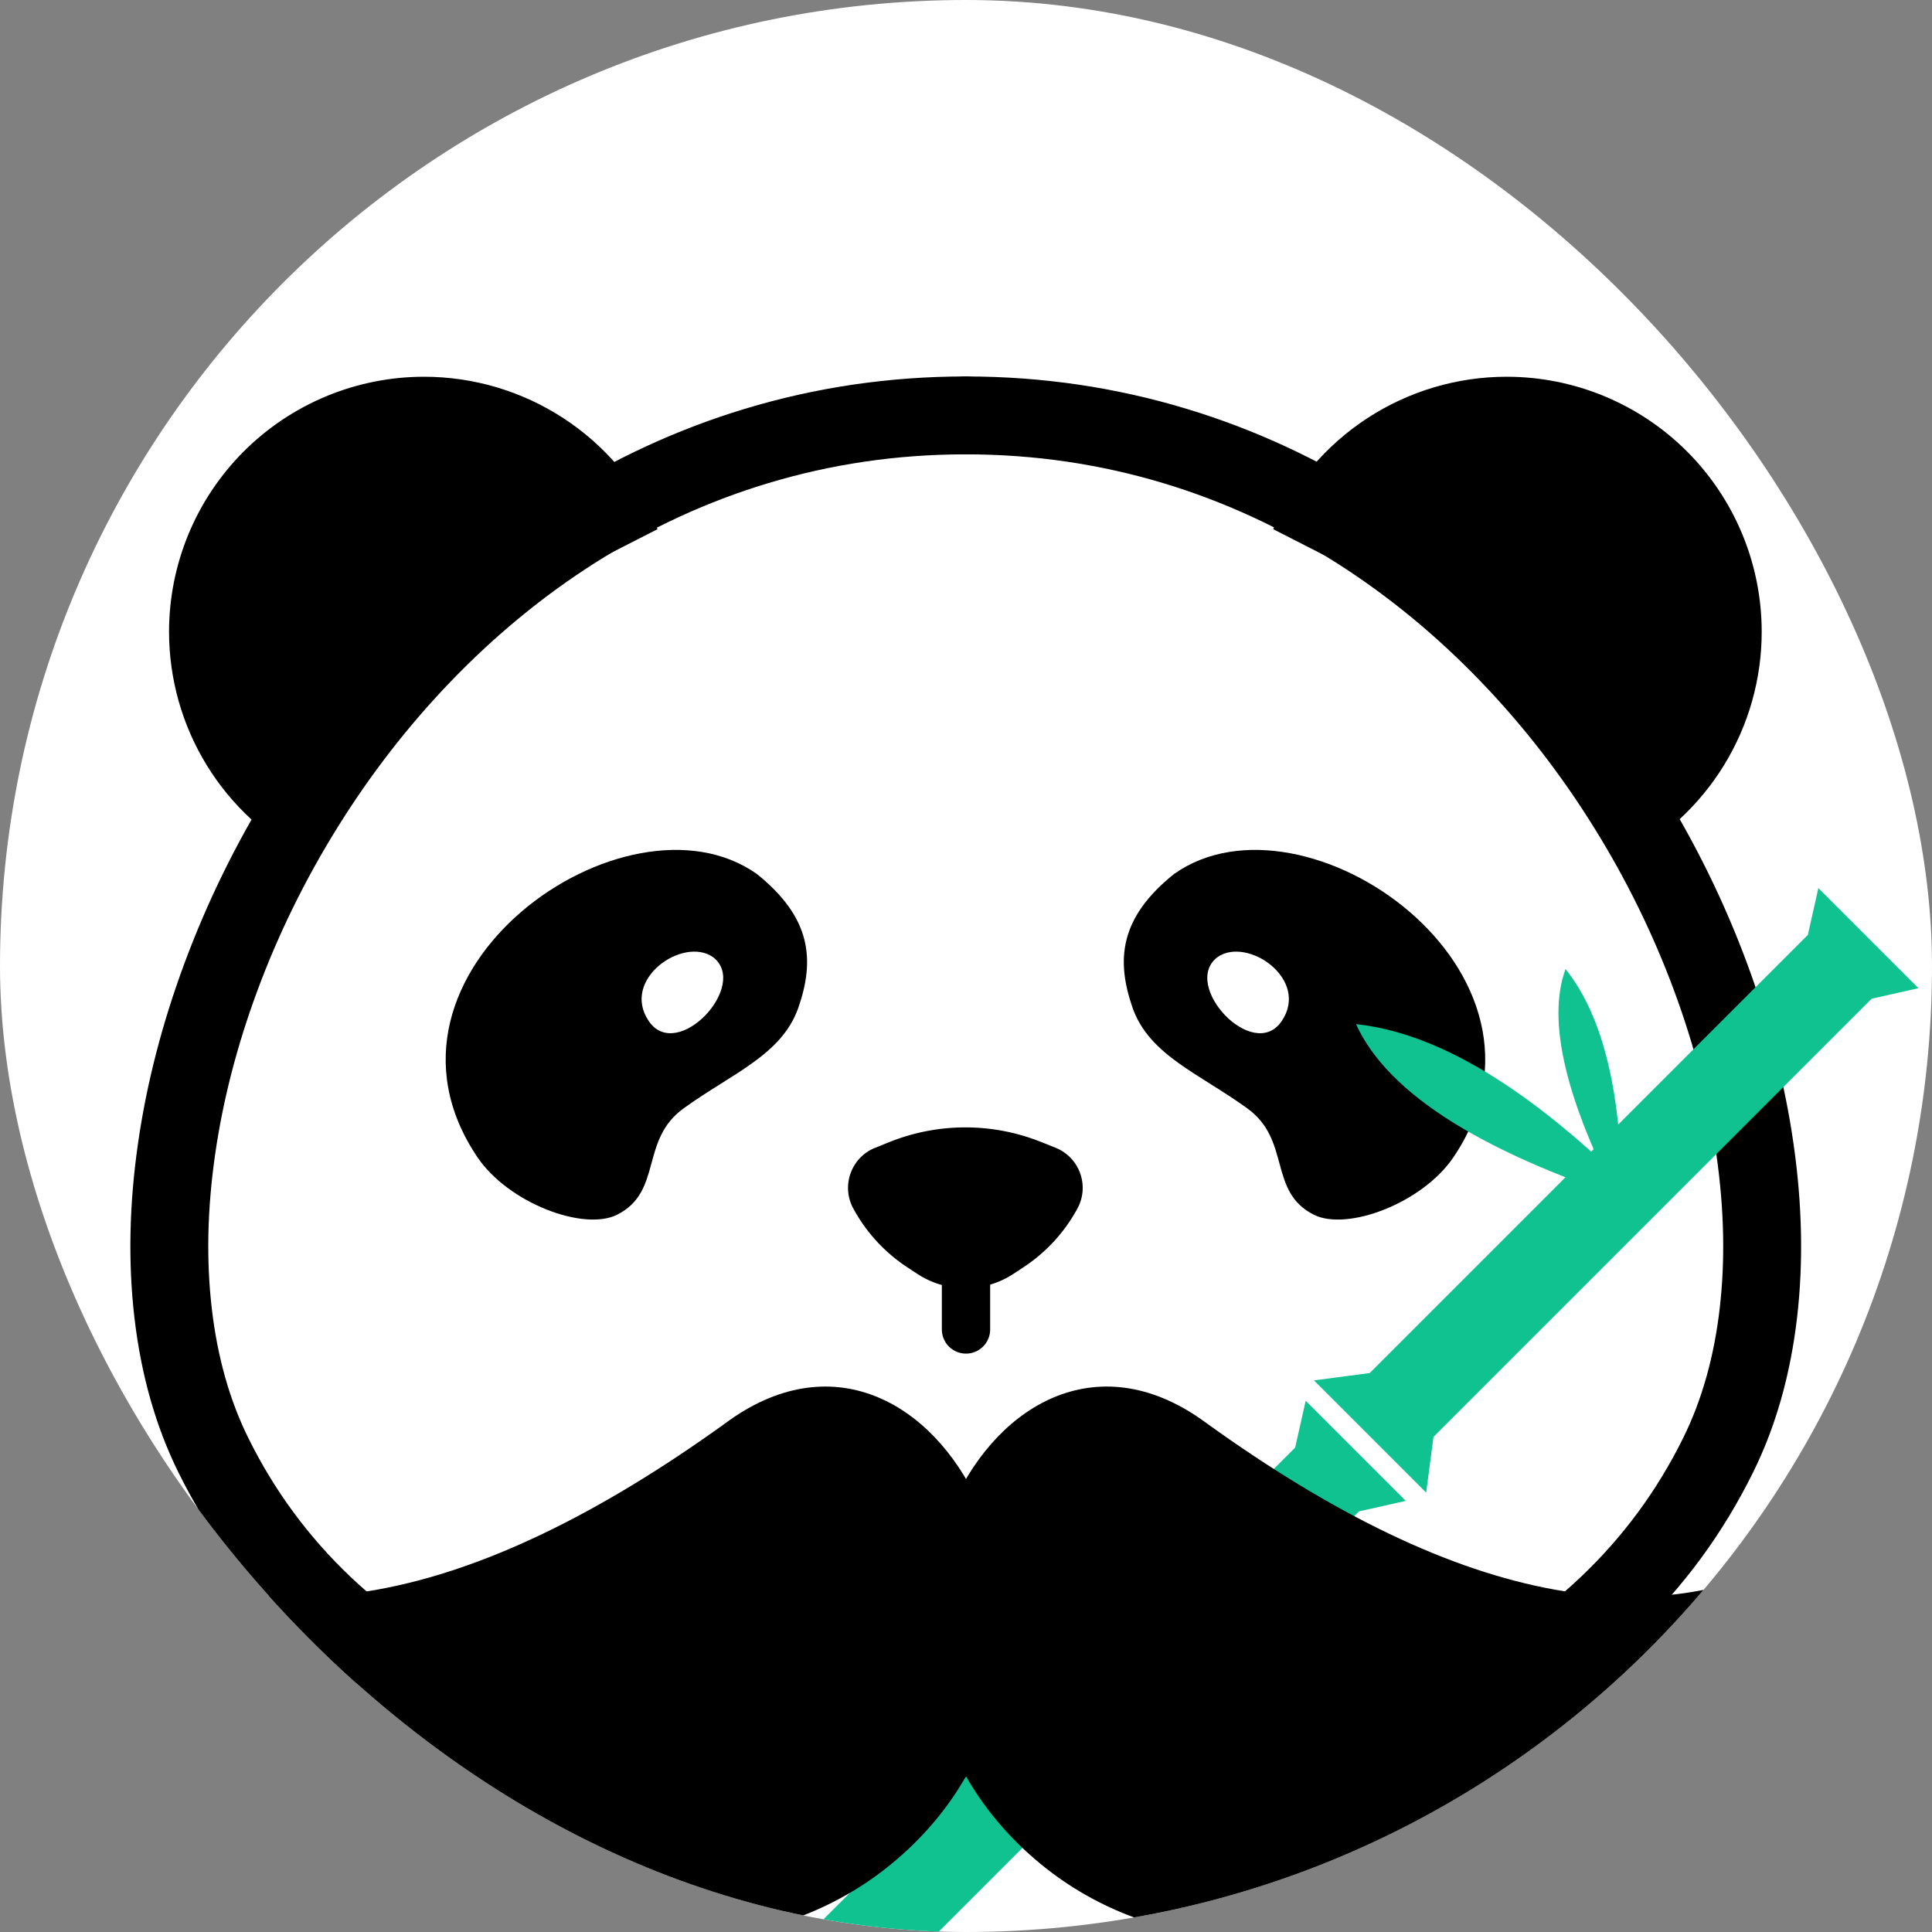 <svg xmlns="http://www.w3.org/2000/svg" width="800" height="800" fill="none"><rect width="100%" height="100%" fill="#808080" stroke="none"/><defs><clipPath id="a"><rect width="800" height="800" rx="400"/></clipPath></defs><g clip-path="url(#a)"><rect width="800" height="800" fill="#FFF" rx="400"/><path fill="#000" d="M313.356 361.872c-54.006-38.22-167.162 40.769-115.728 117.21 12.859 19.11 44.07 30.819 57.872 23.918 19-9.5 9.361-30.85 27.5-44 20-14.5 40.5-22 47.5-41.5 7-20 5.5-37.5-17.144-55.628ZM486.189 361.872c54.006-38.22 167.162 40.769 115.728 117.21-12.859 19.11-44.07 30.819-57.872 23.918-19-9.5-9.361-30.85-27.5-44-20-14.5-40.5-22-47.5-41.5-7-20-5.5-37.5 17.144-55.628Z"/><path fill="#FFF" d="M295.201 396.3c-12.381-8.656-38.323 9.232-26.531 26.543 11.791 17.311 41.86-15.003 26.531-26.543ZM504.171 396.3c12.382-8.656 38.323 9.232 26.532 26.543-11.792 17.311-41.861-15.003-26.532-26.543Z"/><path fill="#000" d="M353.311 500.37c-5.082-9.402-.837-21.133 9.085-25.104l5.987-2.396a84.382 84.382 0 0 1 62.71 0l5.987 2.396c9.922 3.97 14.167 15.702 9.085 25.103a67.695 67.695 0 0 1-22.334 24.352l-4.147 2.729a36.284 36.284 0 0 1-39.892 0l-4.147-2.729a67.69 67.69 0 0 1-22.334-24.352Z"/><path fill="#000" fill-rule="evenodd" d="M399.893 188.143q.396 0 .792-.02.395-.02.79-.058.393-.039.785-.097t.78-.135q.388-.077.772-.174.385-.096.763-.21.38-.116.752-.25.373-.133.74-.284.365-.152.723-.32.358-.17.707-.357.35-.187.69-.39.338-.204.668-.424t.647-.456q.318-.235.624-.487.306-.25.6-.517.293-.266.573-.546.28-.28.546-.573.266-.293.517-.6.251-.306.487-.624t.456-.647q.22-.33.423-.669.204-.34.391-.689.186-.349.356-.707.17-.358.32-.724.152-.365.285-.738.134-.373.25-.752.114-.379.21-.763.096-.384.173-.772.077-.389.136-.78.058-.392.097-.786.038-.394.058-.79.02-.395.02-.791t-.02-.792q-.02-.395-.058-.79-.039-.393-.097-.785-.059-.392-.136-.78-.077-.388-.173-.773-.096-.384-.21-.763-.116-.378-.25-.751-.133-.373-.285-.739-.15-.366-.32-.724t-.356-.707q-.187-.35-.39-.689-.204-.34-.424-.669t-.456-.647q-.236-.318-.487-.624-.25-.306-.517-.6-.266-.293-.546-.573-.28-.28-.574-.546-.293-.266-.599-.517t-.624-.487q-.318-.236-.647-.456-.33-.22-.669-.423-.34-.204-.689-.39-.349-.187-.707-.357-.358-.169-.724-.32-.366-.152-.739-.285-.373-.134-.752-.249-.378-.115-.763-.21-.384-.097-.772-.174-.388-.078-.78-.136-.392-.058-.786-.097-.394-.038-.789-.058-.396-.02-.792-.02-.13 0-.262.003-47.015.037-91.226 13.413-41.643 12.6-79.336 36.568-35.43 22.532-65.748 54.05-28.756 29.894-51.182 66.039-21.634 34.867-35.734 72.856-13.928 37.526-19.271 74.748-5.433 37.84-1.489 71.9 4.132 35.683 18.23 64.226 37.279 75.473 120.26 114.586 80.881 38.124 205.101 41.242h.002q.328.014.655.014.396 0 .792-.02.395-.02.79-.058.393-.04.785-.097.392-.058.78-.135.388-.078.772-.174.385-.096.763-.211.38-.115.752-.248.373-.134.74-.285.365-.152.723-.321.358-.17.707-.356.35-.187.69-.39.338-.204.668-.424t.647-.456q.318-.236.624-.487t.6-.517q.293-.266.573-.546.28-.28.546-.573.266-.294.517-.6t.487-.624q.236-.318.456-.647.22-.33.423-.67.204-.34.391-.688.186-.35.356-.707.17-.358.32-.724.152-.366.285-.738.134-.373.25-.752.114-.38.21-.763.096-.384.173-.773.077-.388.136-.78.058-.391.097-.785.038-.394.058-.79.02-.395.02-.791 0-.394-.02-.787-.019-.393-.058-.785-.038-.392-.095-.781-.058-.39-.134-.776-.076-.386-.172-.768-.095-.382-.208-.76-.114-.376-.246-.747t-.28-.735q-.15-.364-.319-.72-.167-.356-.352-.704-.184-.348-.386-.686-.2-.338-.418-.666-.218-.328-.45-.646-.235-.317-.483-.622-.249-.305-.512-.598t-.54-.572q-.277-.28-.567-.546-.29-.266-.594-.517-.303-.251-.618-.487-.314-.237-.64-.457-.327-.221-.663-.425-.336-.205-.682-.392-.346-.188-.7-.36-.356-.17-.719-.323-.362-.153-.732-.288-.37-.135-.745-.252-.376-.117-.757-.216-.38-.1-.767-.18-.385-.078-.774-.14-.389-.06-.78-.102-.392-.042-.785-.065t-.787-.027q-117.42-2.947-192.154-38.173-72.798-34.314-105.09-99.693-11.621-23.527-15.11-53.653-3.463-29.905 1.375-63.605 4.854-33.812 17.584-68.11 12.973-34.954 32.901-67.072 20.63-33.247 47.021-60.684 27.638-28.734 59.81-49.192 33.96-21.595 71.368-32.913 39.65-11.996 81.902-12.031.122.002.245.002Z"/><path fill="#000" fill-rule="evenodd" d="M399.894 188.143q-.396 0-.792-.02-.395-.02-.79-.058-.393-.039-.785-.097t-.78-.135q-.388-.077-.772-.174-.385-.096-.763-.21-.38-.116-.752-.25-.373-.133-.74-.284-.365-.152-.723-.32-.358-.17-.707-.357-.35-.187-.69-.39-.338-.204-.668-.424t-.647-.456q-.318-.235-.624-.487-.306-.25-.6-.517-.293-.266-.573-.546-.28-.28-.546-.573-.266-.293-.517-.6-.251-.306-.487-.624t-.456-.647q-.22-.33-.423-.669-.204-.34-.391-.689-.186-.349-.356-.707-.17-.358-.32-.724-.152-.365-.285-.738-.134-.373-.25-.752-.114-.379-.21-.763-.096-.384-.173-.772-.077-.389-.136-.78-.058-.392-.097-.786-.038-.394-.058-.79-.02-.395-.02-.791t.02-.792q.02-.395.058-.79.039-.393.097-.785.059-.392.136-.78.077-.388.173-.773.096-.384.21-.763.116-.378.25-.751.133-.373.285-.739.15-.366.32-.724t.356-.707q.187-.35.39-.689.204-.34.424-.669t.456-.647q.236-.318.487-.624.25-.306.517-.6.266-.293.546-.573.28-.28.574-.546.293-.266.599-.517t.624-.487q.318-.236.647-.456.33-.22.669-.423.34-.204.689-.39.349-.187.707-.357.358-.169.724-.32.366-.152.739-.285.373-.134.752-.249.378-.115.763-.21.384-.097.772-.174.388-.078.78-.136.392-.058.786-.097.394-.038.789-.058.396-.02.792-.02.13 0 .262.003 47.015.037 91.226 13.413 41.643 12.6 79.336 36.568 35.43 22.532 65.748 54.05 28.755 29.894 51.182 66.039 21.634 34.867 35.734 72.856 13.927 37.526 19.271 74.748 5.433 37.84 1.489 71.9-4.132 35.683-18.23 64.226-37.28 75.473-120.26 114.586-80.881 38.124-205.101 41.242h-.002q-.328.014-.655.014-.396 0-.792-.02-.395-.02-.79-.058-.393-.04-.785-.097-.392-.058-.78-.135-.388-.078-.772-.174-.385-.096-.763-.211-.38-.115-.752-.248-.373-.134-.74-.285-.365-.152-.723-.321-.358-.17-.707-.356-.35-.187-.69-.39-.338-.204-.668-.424t-.647-.456q-.318-.236-.624-.487t-.6-.517q-.293-.266-.573-.546-.28-.28-.546-.573-.266-.294-.517-.6t-.487-.624q-.236-.318-.456-.647-.22-.33-.423-.67-.204-.34-.391-.688-.186-.35-.356-.707-.17-.358-.32-.724-.152-.366-.285-.738-.134-.373-.25-.752-.114-.38-.21-.763-.096-.384-.173-.773-.077-.388-.136-.78-.058-.391-.097-.785-.038-.394-.058-.79-.02-.395-.02-.791 0-.394.02-.787.019-.393.058-.785.038-.392.095-.781.058-.39.134-.776.076-.386.172-.768.095-.382.208-.76.114-.376.246-.747t.28-.735q.15-.364.319-.72.167-.356.352-.704.184-.348.386-.686.2-.338.418-.666.218-.328.45-.646.235-.317.483-.622.249-.305.512-.598t.54-.572q.277-.28.567-.546.29-.266.594-.517.303-.251.618-.487.314-.237.64-.457.327-.221.663-.425.336-.205.682-.392.346-.188.7-.36.356-.17.719-.323.362-.153.732-.288.37-.135.745-.252.376-.117.757-.216.38-.1.767-.18.385-.078.774-.14.389-.06.78-.102.392-.042.785-.065t.787-.027q117.42-2.947 192.154-38.173 72.797-34.314 105.09-99.693 11.621-23.527 15.11-53.653 3.463-29.905-1.375-63.605-4.855-33.812-17.584-68.11-12.974-34.954-32.901-67.072-20.63-33.247-47.021-60.684-27.638-28.734-59.81-49.192-33.96-21.595-71.368-32.913-39.65-11.996-81.902-12.031-.122.002-.245.002ZM272.279 219.12l-61.639 31.44-58.931 54.349-23.642 50.988q-1.627-.82-3.224-1.695-1.597-.876-3.164-1.806-1.566-.93-3.099-1.914-1.533-.983-3.032-2.019-1.498-1.036-2.96-2.123-1.462-1.087-2.885-2.224-1.423-1.136-2.807-2.321-1.383-1.186-2.725-2.418-1.341-1.232-2.64-2.51-1.298-1.277-2.552-2.599-1.253-1.322-2.46-2.686-1.208-1.364-2.367-2.769-1.16-1.405-2.27-2.849-1.11-1.444-2.17-2.926-1.06-1.481-2.068-2.999-1.008-1.517-1.963-3.068-.955-1.551-1.856-3.134-.901-1.583-1.747-3.197-.846-1.613-1.636-3.254-.79-1.642-1.522-3.31-.733-1.667-1.408-3.359-.675-1.692-1.29-3.407-.617-1.714-1.173-3.449-.557-1.734-1.053-3.487-.496-1.752-.932-3.521-.436-1.769-.81-3.552-.374-1.782-.687-3.577-.313-1.794-.563-3.599-.25-1.804-.439-3.616-.188-1.812-.314-3.629-.125-1.817-.188-3.638Q70 263.422 70 261.6q0-2.592.127-5.182.127-2.589.381-5.169.255-2.58.635-5.144t.886-5.106q.506-2.543 1.136-5.058.63-2.514 1.382-4.995.753-2.48 1.626-4.922.873-2.44 1.865-4.835t2.1-4.739q1.11-2.343 2.331-4.63 1.222-2.286 2.555-4.51 1.333-2.223 2.773-4.378 1.44-2.156 2.984-4.238 1.544-2.082 3.19-4.086 1.644-2.004 3.385-3.925 1.74-1.92 3.574-3.754 1.833-1.833 3.753-3.573 1.921-1.741 3.925-3.386 2.004-1.644 4.086-3.189 2.082-1.544 4.238-2.984 2.155-1.44 4.379-2.773 2.223-1.333 4.51-2.555 2.286-1.222 4.63-2.33 2.343-1.109 4.738-2.1 2.395-.993 4.835-1.866 2.441-.873 4.922-1.626 2.48-.752 4.995-1.382 2.515-.63 5.058-1.136 2.542-.506 5.106-.886 2.565-.38 5.144-.635 2.58-.254 5.169-.38 2.59-.128 5.182-.128 1.909 0 3.817.069 1.907.069 3.811.207 1.904.138 3.802.344 1.898.207 3.787.482t3.766.618q1.878.343 3.742.754 1.865.411 3.713.889 1.848.478 3.678 1.022 1.829.545 3.638 1.155t3.594 1.285q1.786.675 3.546 1.415 1.76.739 3.492 1.541 1.732.803 3.434 1.667 1.702.864 3.372 1.79 1.669.925 3.304 1.91 1.635.985 3.234 2.029 1.598 1.044 3.158 2.144 1.56 1.1 3.078 2.257 1.519 1.157 2.995 2.367 1.476 1.21 2.908 2.474 1.431 1.262 2.816 2.576 1.385 1.314 2.721 2.678 1.336 1.363 2.623 2.773 1.286 1.41 2.52 2.867 1.235 1.456 2.416 2.956 1.181 1.5 2.307 3.04 1.126 1.542 2.195 3.123 1.07 1.582 2.082 3.2 1.011 1.619 1.964 3.273.953 1.655 1.845 3.342.892 1.688 1.722 3.407.831 1.718 1.599 3.466Z"/><path fill="#000" fill-rule="evenodd" d="m527.2 219.12 61.639 31.44 58.93 54.349 23.642 50.988q1.627-.82 3.224-1.695 1.598-.876 3.164-1.806t3.1-1.914q1.533-.983 3.031-2.019 1.499-1.036 2.96-2.123 1.462-1.087 2.885-2.224 1.424-1.136 2.807-2.321 1.384-1.186 2.725-2.418 1.342-1.232 2.64-2.51 1.299-1.277 2.552-2.599 1.254-1.322 2.46-2.686 1.208-1.364 2.368-2.769 1.159-1.405 2.27-2.849 1.11-1.444 2.17-2.926 1.06-1.481 2.067-2.999 1.008-1.517 1.963-3.068.956-1.551 1.857-3.134.9-1.583 1.747-3.197.846-1.613 1.636-3.254.79-1.642 1.522-3.31.733-1.667 1.407-3.359.675-1.692 1.291-3.407.616-1.714 1.173-3.449.556-1.734 1.053-3.487.496-1.752.932-3.521.435-1.769.81-3.552.374-1.782.687-3.577.312-1.794.563-3.599.25-1.804.439-3.616.188-1.812.313-3.629.126-1.817.189-3.638.063-1.82.063-3.642 0-2.592-.128-5.182-.127-2.589-.381-5.169-.254-2.58-.634-5.144t-.887-5.106q-.505-2.543-1.135-5.058-.63-2.514-1.383-4.995-.752-2.48-1.625-4.922-.874-2.44-1.866-4.835-.992-2.395-2.1-4.739-1.109-2.343-2.33-4.63-1.223-2.286-2.555-4.51-1.333-2.223-2.773-4.378-1.44-2.156-2.985-4.238-1.544-2.082-3.189-4.086-1.644-2.004-3.385-3.925-1.741-1.92-3.574-3.754-1.833-1.833-3.754-3.573-1.92-1.741-3.925-3.386-2.003-1.644-4.086-3.189-2.082-1.544-4.237-2.984-2.156-1.44-4.38-2.773-2.223-1.333-4.509-2.555-2.286-1.222-4.63-2.33-2.343-1.109-4.738-2.1-2.395-.993-4.836-1.866-2.44-.873-4.921-1.626-2.481-.752-4.996-1.382-2.514-.63-5.057-1.136-2.542-.506-5.107-.886-2.564-.38-5.144-.635-2.58-.254-5.168-.38-2.59-.128-5.182-.128-1.91 0-3.817.069-1.907.069-3.811.207-1.904.138-3.802.344-1.898.207-3.787.482-1.89.275-3.766.618-1.878.343-3.742.754-1.865.411-3.713.889-1.848.478-3.678 1.022-1.83.545-3.638 1.155-1.81.61-3.594 1.285-1.786.675-3.546 1.415-1.76.739-3.492 1.541-1.732.803-3.434 1.667-1.702.864-3.372 1.79-1.67.925-3.304 1.91-1.635.985-3.234 2.029-1.598 1.044-3.158 2.144-1.56 1.1-3.078 2.257-1.52 1.157-2.995 2.367-1.476 1.21-2.908 2.474-1.431 1.262-2.816 2.576-1.385 1.314-2.721 2.678-1.336 1.363-2.623 2.773-1.286 1.41-2.52 2.867-1.235 1.456-2.416 2.956-1.181 1.5-2.307 3.04-1.126 1.542-2.195 3.123-1.07 1.582-2.082 3.2-1.011 1.619-1.964 3.273-.953 1.655-1.845 3.342-.892 1.688-1.722 3.407-.831 1.718-1.6 3.466ZM390 523.5v27q0 .245.012.49.012.246.036.49.024.245.06.487.036.243.084.484.048.24.108.479.06.238.13.473.072.235.155.466.082.231.176.458.094.227.2.448.104.222.22.439.116.216.242.427.126.21.262.415.137.204.283.401.146.197.302.387t.32.372q.165.182.339.355.174.174.355.338.182.165.372.321t.387.302q.197.146.401.283.204.136.415.262.21.126.427.242.217.116.438.22.222.106.45.2.226.094.457.176.231.083.466.154.235.072.473.131.238.06.48.108.24.048.483.084.243.036.487.06t.49.036q.245.012.49.012t.49-.012q.246-.012.49-.036.244-.024.487-.06t.484-.084q.24-.048.479-.108.238-.06.473-.13.235-.072.466-.155.231-.082.458-.176.227-.094.449-.2.221-.104.438-.22.216-.115.427-.242.21-.126.415-.262.204-.137.401-.283.197-.146.387-.302t.372-.32q.181-.165.355-.339.174-.173.339-.355.164-.182.32-.372t.302-.387q.146-.197.283-.401.136-.204.262-.415.126-.21.242-.427.116-.217.22-.439.106-.221.2-.448.094-.227.176-.458.083-.231.154-.466.072-.235.131-.473.06-.238.108-.48.048-.24.084-.483.036-.242.06-.487.024-.244.036-.49.012-.245.012-.49v-27q0-.245-.012-.49-.012-.246-.036-.49-.024-.244-.06-.487t-.084-.484q-.048-.24-.108-.479-.06-.238-.13-.473-.072-.235-.155-.466-.082-.231-.176-.458-.094-.227-.2-.449-.104-.221-.22-.438-.116-.216-.242-.427-.126-.21-.262-.415-.137-.204-.283-.401-.146-.197-.302-.387t-.32-.372q-.165-.181-.339-.355-.174-.174-.355-.339-.182-.164-.372-.32t-.387-.302q-.197-.146-.401-.283-.204-.136-.415-.262-.21-.126-.427-.242-.217-.116-.438-.22-.222-.106-.45-.2-.226-.094-.457-.176-.231-.083-.466-.154-.235-.072-.473-.131-.238-.06-.48-.108-.24-.048-.483-.084-.243-.036-.487-.06t-.49-.036q-.245-.012-.49-.012t-.49.012q-.246.012-.49.036-.244.024-.487.06t-.484.084q-.24.048-.479.108-.238.06-.473.13-.235.072-.466.155-.231.082-.458.176-.227.094-.449.2-.221.104-.438.22-.216.116-.427.242-.21.126-.415.262-.204.137-.401.283-.197.146-.387.302t-.372.32q-.181.165-.355.339-.174.174-.339.355-.164.182-.32.372t-.302.387q-.146.197-.283.401-.136.204-.262.415-.126.21-.242.427-.116.217-.22.438-.106.222-.2.45-.094.226-.176.457-.083.231-.154.466-.072.235-.131.473-.06.238-.108.48-.048.24-.084.483-.036.243-.06.487t-.036.49q-.012.245-.012.49Z"/><path fill="#11C291" d="m544.08 571.59 46.463 46.463 3.037-23.072L775.022 413.54l19.38-4.355-41.454-41.454-4.354 19.38-181.442 181.442-23.072 3.037ZM316.227 799.444l46.462 46.462 3.038-23.072 196.998-196.998 19.38-4.354-41.454-41.454-4.354 19.38-196.998 196.998-23.072 3.038Z"/><path fill="#11C291" d="M682.215 499.33q-67.896-69.724-120.722-75.257 19.895 43.783 120.722 75.258Z"/><path fill="#11C291" d="M671.582 500.156q.448-69.323-23.332-98.885-11.697 31.999 23.332 98.885Z"/><path fill="#000" d="M499.727 589.395c-87.32-64.971-167.95 93.475-73.612 178.32 94.34 84.845 265.66 6.15 331.968-131.636q-99.723 67.595-258.356-46.684Z"/><path fill="#000" d="M300.272 589.395c87.32-64.971 167.951 93.475 73.612 178.32s-265.66 6.15-331.967-131.636q99.723 67.595 258.355-46.684Z"/></g></svg>